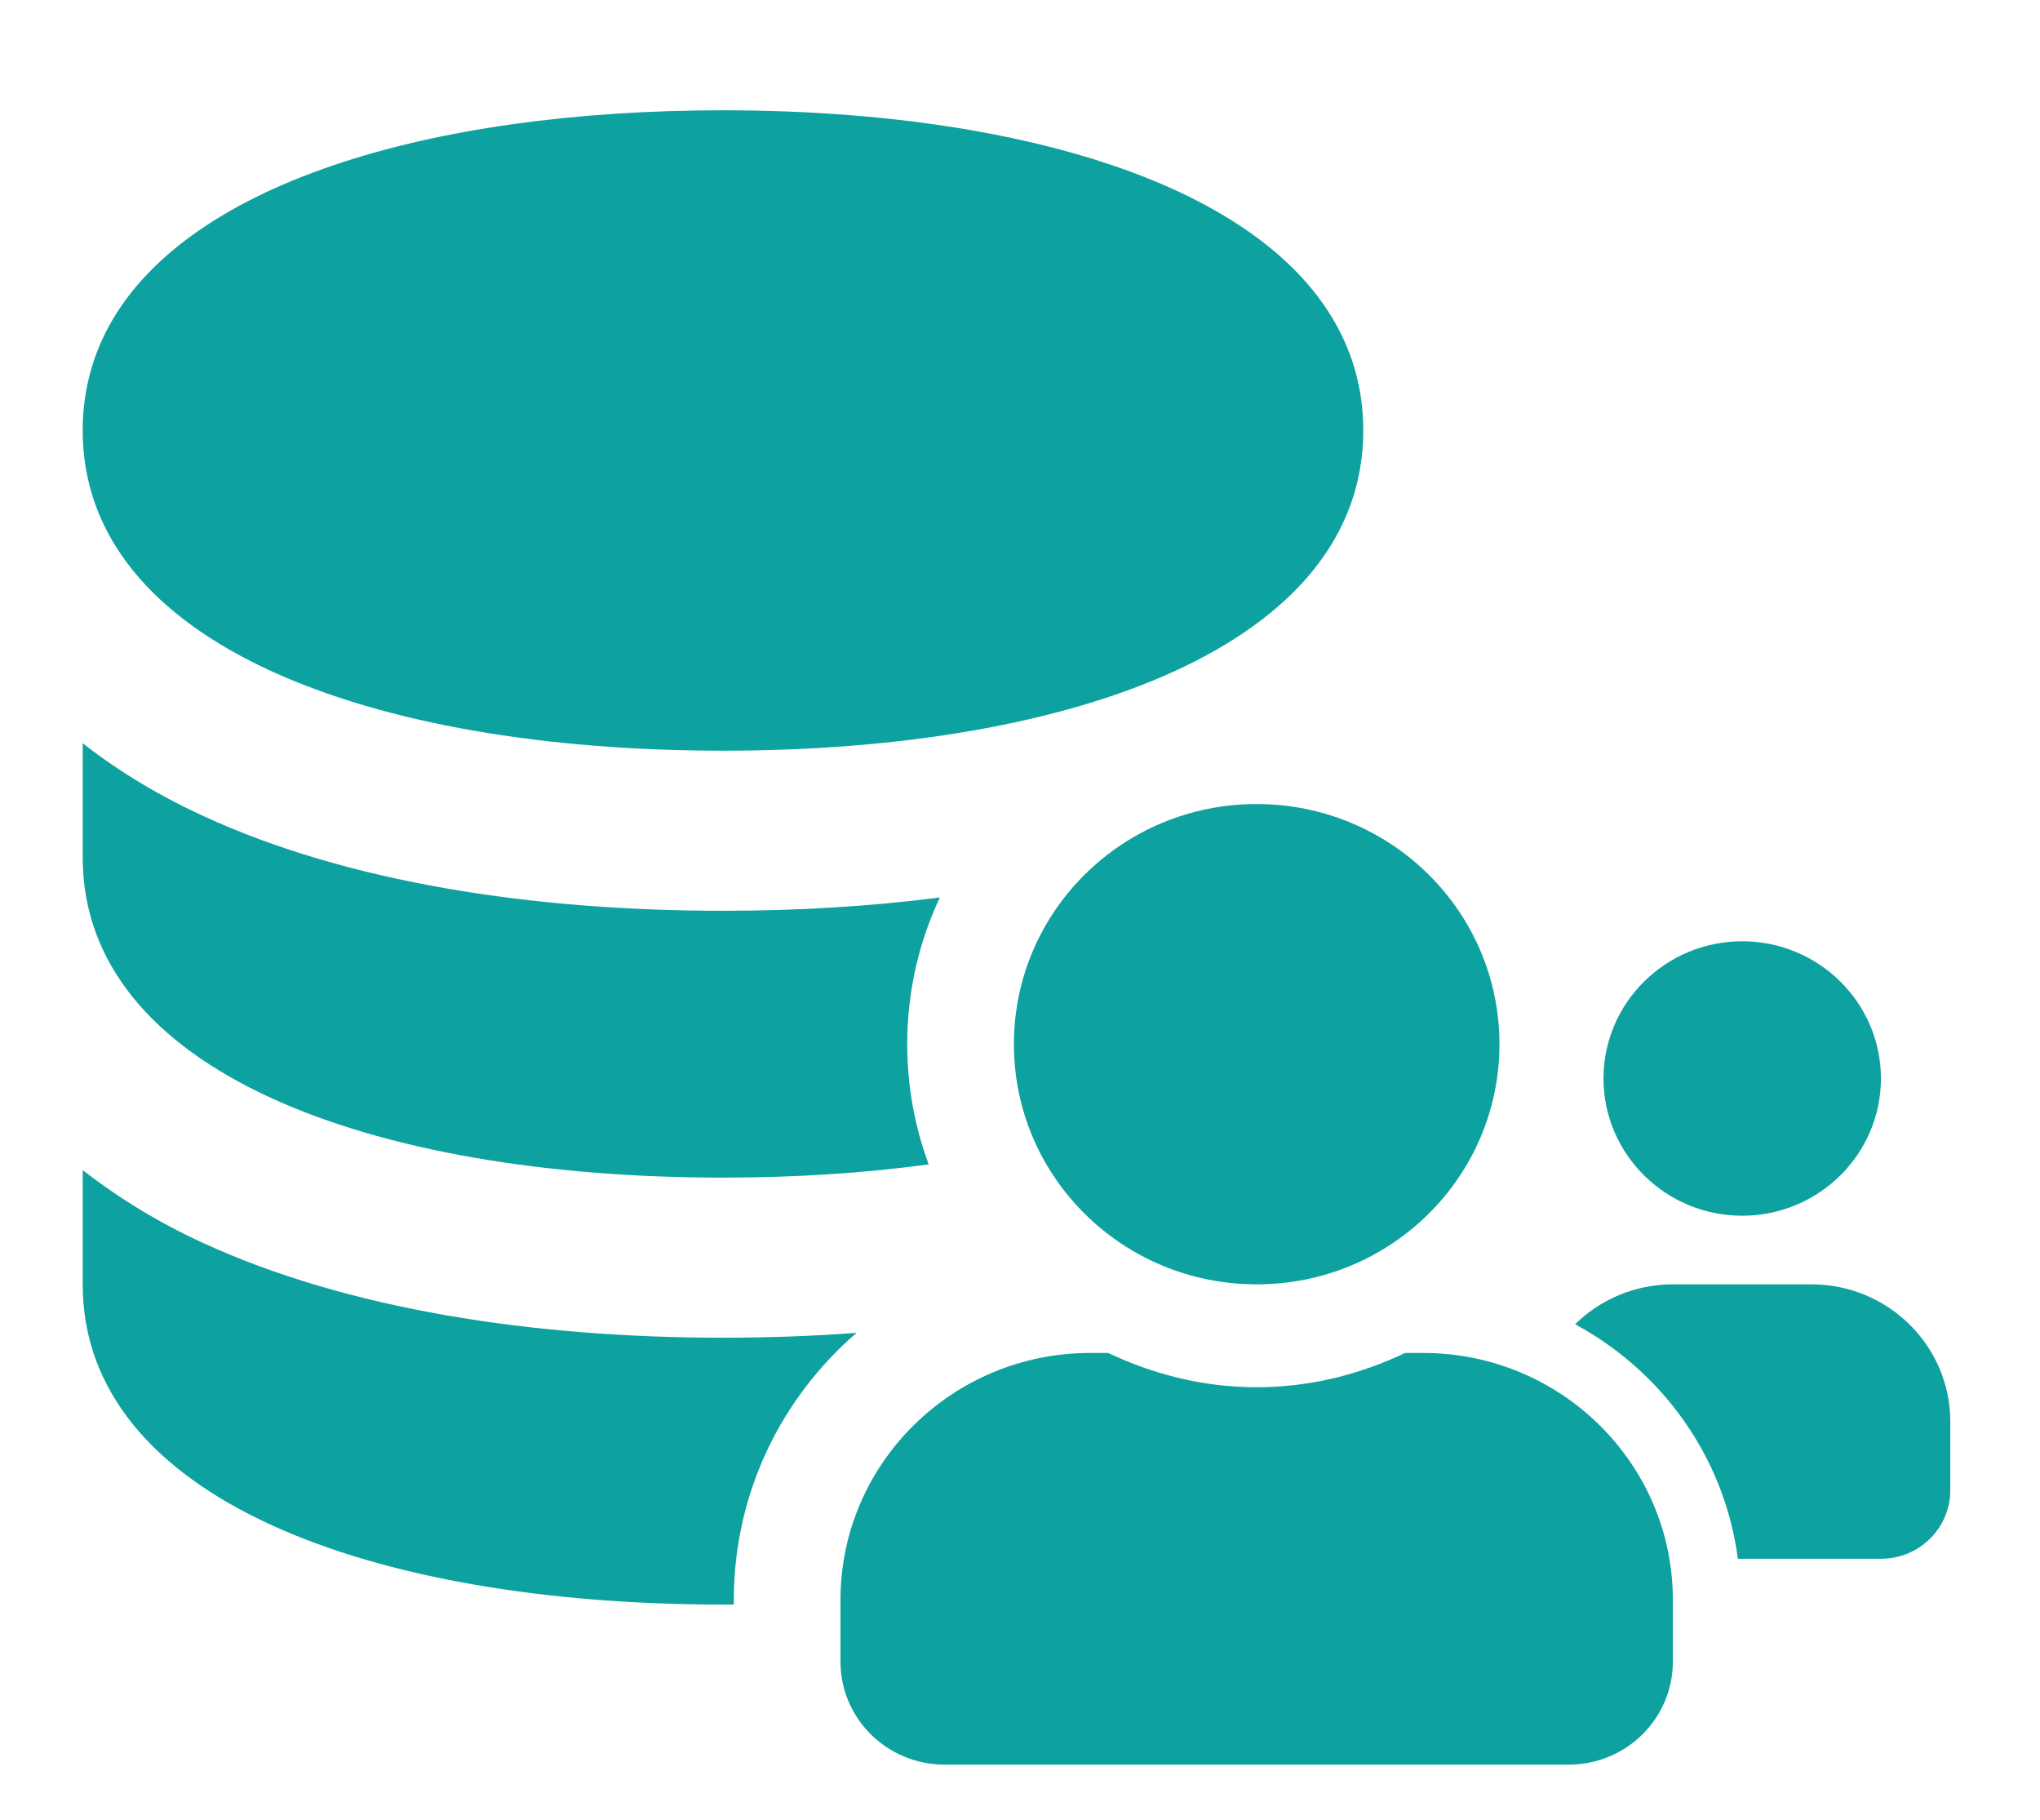 <svg width="74" height="66" viewBox="0 0 74 66" fill="none" xmlns="http://www.w3.org/2000/svg">
<g filter="url(#filter0_dd_5493_4879)">
<path fill-rule="evenodd" clip-rule="evenodd" d="M34.093 30.549C31.545 30.879 28.896 31.032 26.226 31.032C19.351 31.032 12.619 30.014 7.374 27.595C5.849 26.894 4.355 26.019 3 24.955V29.097C3 36.839 13.397 40.71 26.226 40.71C28.836 40.71 31.346 40.549 33.688 40.229C33.185 38.873 32.909 37.406 32.909 35.871C32.909 33.964 33.334 32.162 34.093 30.549ZM31.074 46.339C28.35 48.685 26.619 52.146 26.619 56.028V56.192C26.488 56.193 26.357 56.194 26.226 56.194C13.397 56.194 3 52.323 3 44.581V40.439C4.351 41.486 5.819 42.374 7.374 43.083C12.619 45.494 19.351 46.516 26.226 46.516C27.856 46.516 29.478 46.459 31.074 46.339ZM26.226 25.226C39.054 25.226 49.452 21.355 49.452 13.613C49.452 7.806 43.606 4.179 35.264 2.728C32.489 2.244 29.431 2 26.226 2C15.55 2 6.561 4.679 3.84 10.04C3.294 11.124 3 12.312 3 13.613C3 21.355 13.397 25.226 26.226 25.226Z" fill="#0DA29F"/>
<path d="M63.198 42.092C65.974 42.092 68.23 39.86 68.23 37.115C68.23 34.37 65.974 32.138 63.198 32.138C60.422 32.138 58.166 34.37 58.166 37.115C58.166 39.86 60.422 42.092 63.198 42.092ZM65.714 44.581H60.682C59.298 44.581 58.048 45.133 57.136 46.027C60.304 47.745 62.553 50.848 63.041 54.534H68.23C69.622 54.534 70.746 53.422 70.746 52.046V49.557C70.746 46.812 68.49 44.581 65.714 44.581ZM45.585 44.581C50.452 44.581 54.392 40.684 54.392 35.871C54.392 31.057 50.452 27.161 45.585 27.161C40.718 27.161 36.779 31.057 36.779 35.871C36.779 40.684 40.718 44.581 45.585 44.581ZM51.624 47.069H50.971C49.336 47.847 47.519 48.313 45.585 48.313C43.651 48.313 41.842 47.847 40.199 47.069H39.546C34.545 47.069 30.488 51.082 30.488 56.028V58.267C30.488 60.328 32.179 62 34.263 62H56.908C58.991 62 60.682 60.328 60.682 58.267V56.028C60.682 51.082 56.625 47.069 51.624 47.069Z" fill="#0DA29F"/>
</g>
<defs>
<filter id="filter0_dd_5493_4879" x="0" y="0" width="73.746" height="66" filterUnits="userSpaceOnUse" color-interpolation-filters="sRGB">
<feFlood flood-opacity="0" result="BackgroundImageFix"/>
<feColorMatrix in="SourceAlpha" type="matrix" values="0 0 0 0 0 0 0 0 0 0 0 0 0 0 0 0 0 0 127 0" result="hardAlpha"/>
<feOffset dy="1"/>
<feGaussianBlur stdDeviation="1.5"/>
<feComposite in2="hardAlpha" operator="out"/>
<feColorMatrix type="matrix" values="0 0 0 0 0 0 0 0 0 0 0 0 0 0 0 0 0 0 0.1 0"/>
<feBlend mode="normal" in2="BackgroundImageFix" result="effect1_dropShadow_5493_4879"/>
<feColorMatrix in="SourceAlpha" type="matrix" values="0 0 0 0 0 0 0 0 0 0 0 0 0 0 0 0 0 0 127 0" result="hardAlpha"/>
<feMorphology radius="1" operator="erode" in="SourceAlpha" result="effect2_dropShadow_5493_4879"/>
<feOffset dy="1"/>
<feGaussianBlur stdDeviation="1"/>
<feComposite in2="hardAlpha" operator="out"/>
<feColorMatrix type="matrix" values="0 0 0 0 0 0 0 0 0 0 0 0 0 0 0 0 0 0 0.1 0"/>
<feBlend mode="normal" in2="effect1_dropShadow_5493_4879" result="effect2_dropShadow_5493_4879"/>
<feBlend mode="normal" in="SourceGraphic" in2="effect2_dropShadow_5493_4879" result="shape"/>
</filter>
</defs>
</svg>
